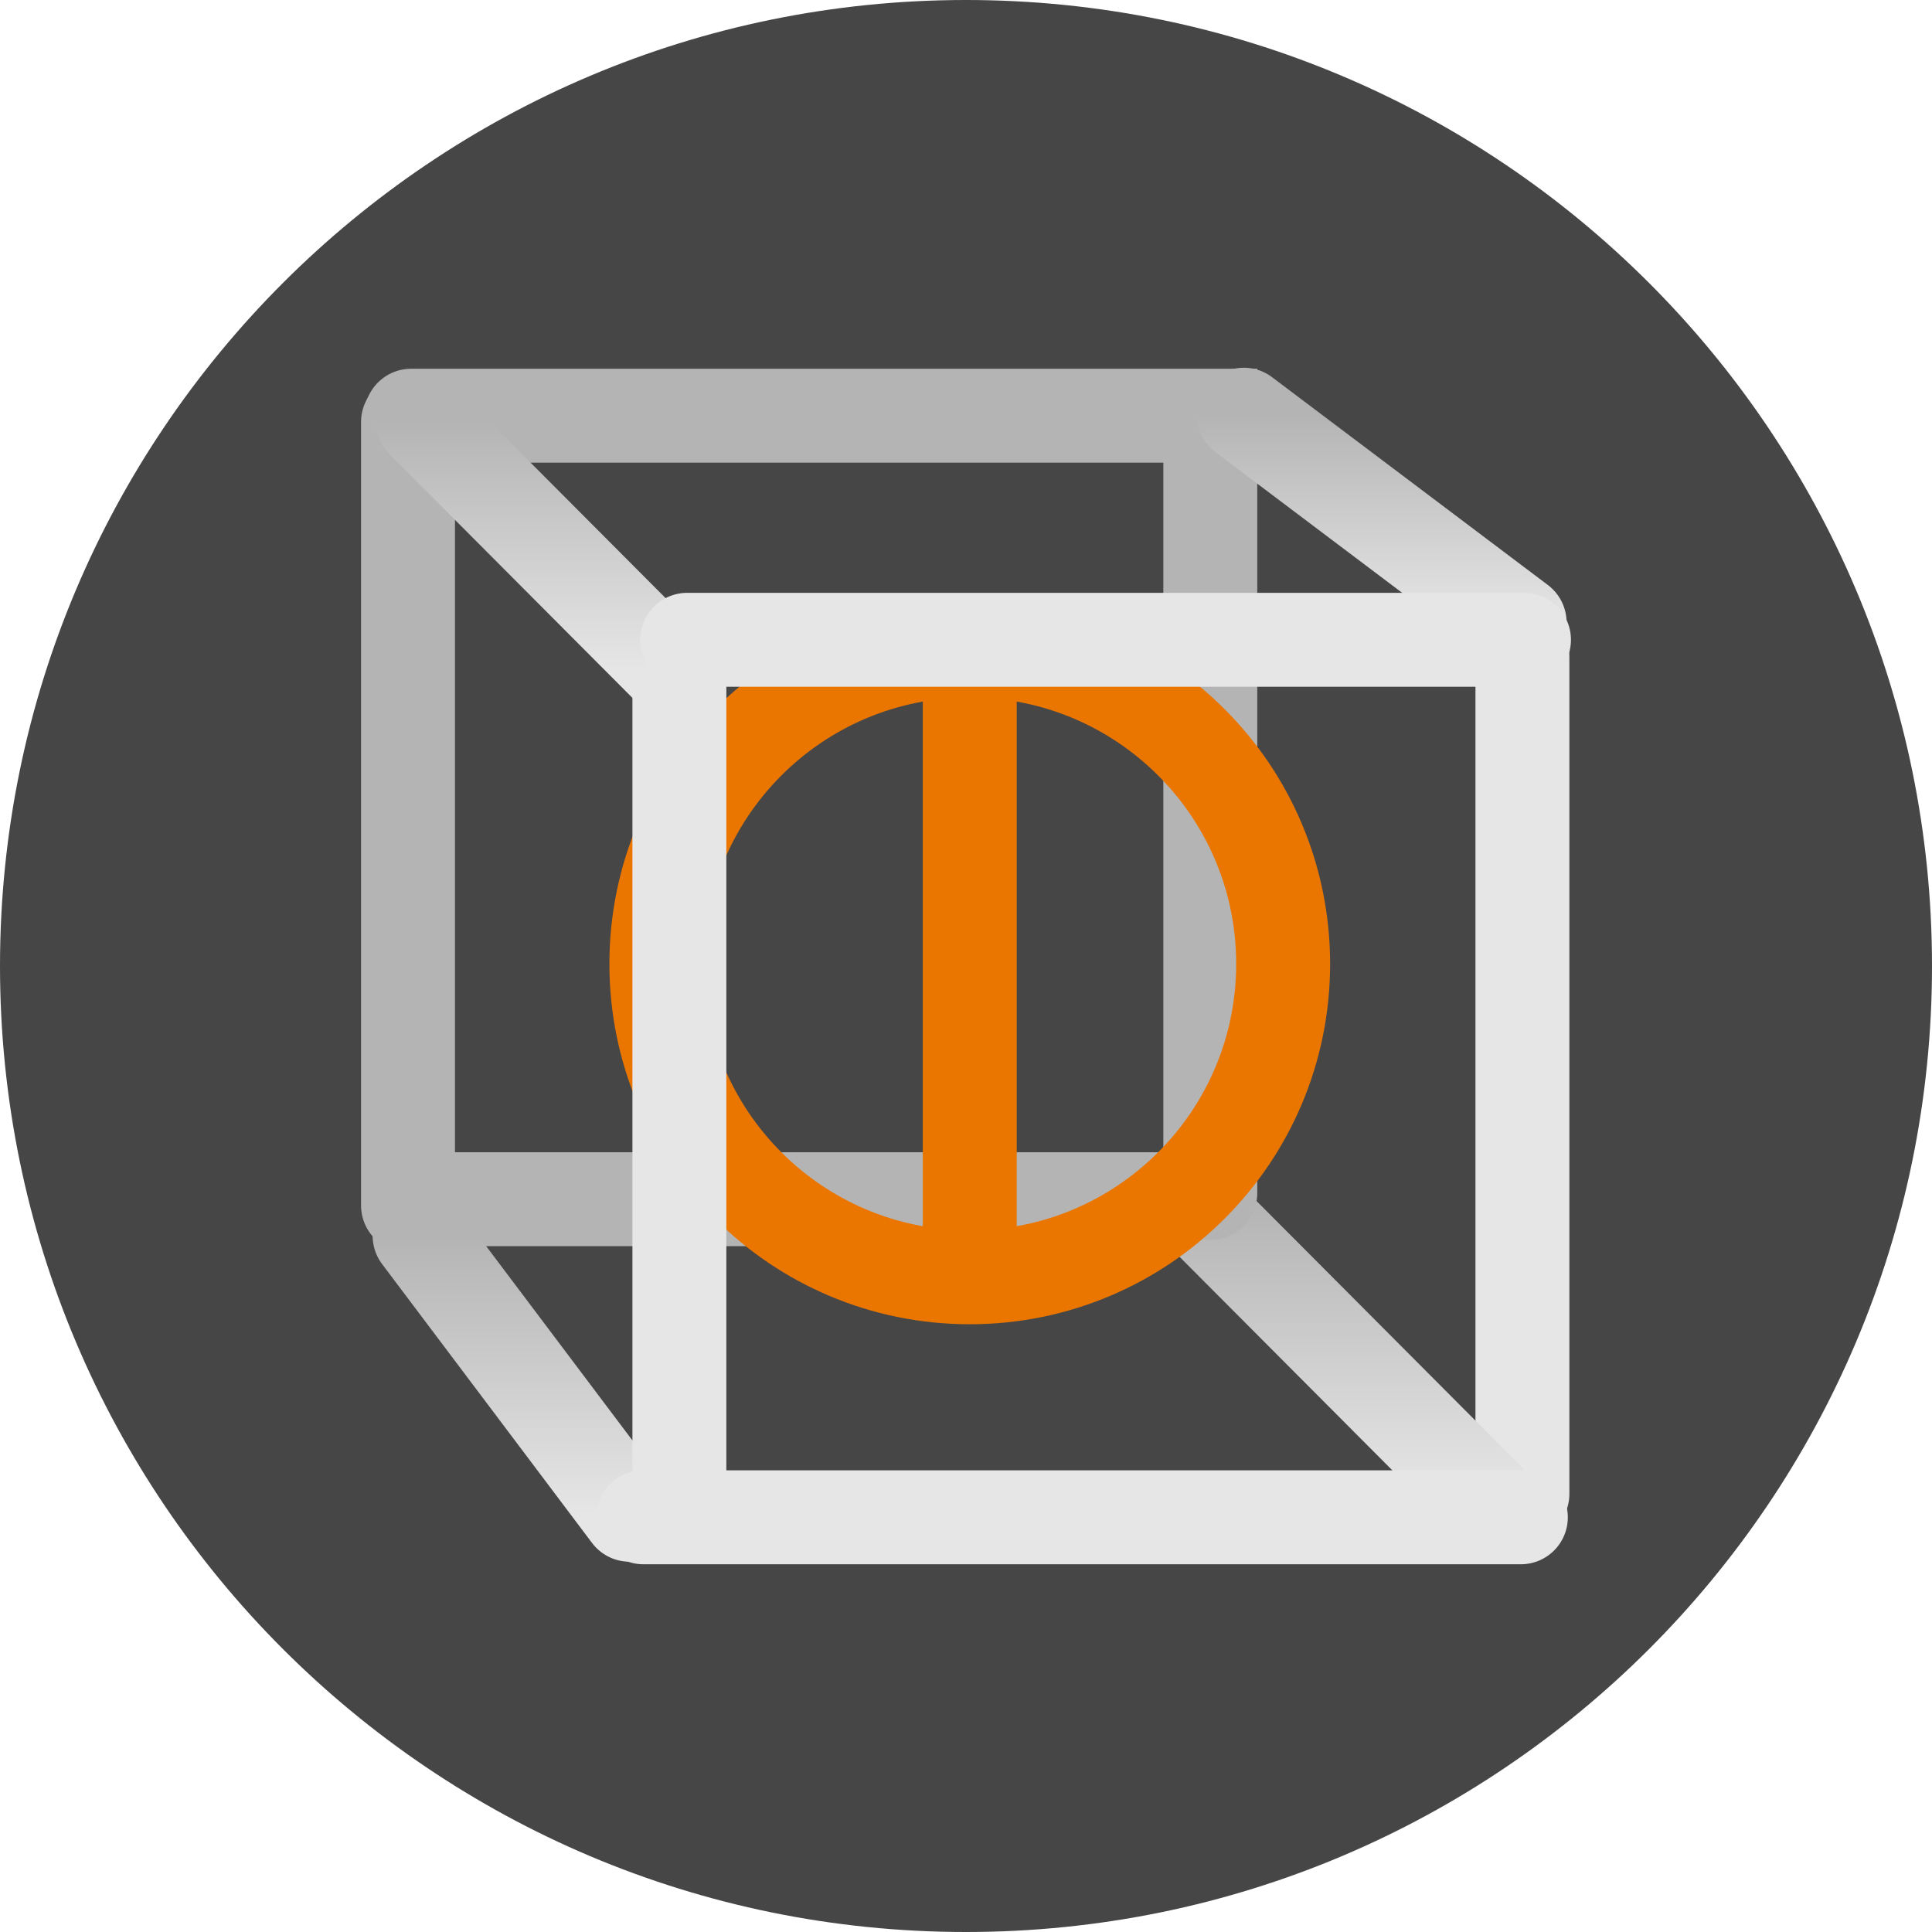 <svg version="1.1" xmlns="http://www.w3.org/2000/svg" xmlns:xlink="http://www.w3.org/1999/xlink" width="226.254" height="226.254" viewBox="0,0,226.254,226.254"><defs><linearGradient x1="188.307" y1="211.596" x2="188.307" y2="244.26" gradientUnits="userSpaceOnUse" id="color-1"><stop offset="0" stop-color="#b4b4b4"/><stop offset="1" stop-color="#e6e6e6"/></linearGradient><linearGradient x1="283.547" y1="207.559" x2="283.547" y2="242.173" gradientUnits="userSpaceOnUse" id="color-2"><stop offset="0" stop-color="#b4b4b4"/><stop offset="1" stop-color="#e6e6e6"/></linearGradient><linearGradient x1="190.885" y1="116.172" x2="190.885" y2="145.282" gradientUnits="userSpaceOnUse" id="color-3"><stop offset="0" stop-color="#b4b4b4"/><stop offset="1" stop-color="#e6e6e6"/></linearGradient><linearGradient x1="288.685" y1="115.438" x2="288.685" y2="139.776" gradientUnits="userSpaceOnUse" id="color-4"><stop offset="0" stop-color="#b4b4b4"/><stop offset="1" stop-color="#e6e6e6"/></linearGradient></defs><g transform="translate(-126.873,-66.873)"><g data-paper-data="{&quot;isPaintingLayer&quot;:true}" fill-rule="nonzero" stroke-linejoin="miter" stroke-miterlimit="10" stroke-dasharray="" stroke-dashoffset="0" style="mix-blend-mode: normal"><path d="M126.873,180c0,-62.478 50.649,-113.127 113.127,-113.127c62.478,0 113.127,50.649 113.127,113.127c0,62.478 -50.649,113.127 -113.127,113.127c-62.478,0 -113.127,-50.649 -113.127,-113.127z" fill="#464646" stroke="none" stroke-width="0" stroke-linecap="butt"/><path d="M305.162,143.816v97.993" fill="none" stroke="#e6e6e6" stroke-width="11" stroke-linecap="round"/><path d="M266.775,207.31h-91.753" fill="none" stroke="#b4b4b4" stroke-width="11" stroke-linecap="round"/><path d="M174.655,208.044v-91.753" fill="none" stroke="#b4b4b4" stroke-width="11" stroke-linecap="round"/><path d="M176.012,211.596l24.59,32.664" fill="none" stroke="url(#color-1)" stroke-width="11" stroke-linecap="round"/><path d="M300.796,242.173l-34.499,-34.614" fill="none" stroke="url(#color-2)" stroke-width="11" stroke-linecap="round"/><path d="M175.022,115.556h93.588v91.019" fill="none" stroke="#b4b4b4" stroke-width="11" stroke-linecap="round"/><path d="M304.978,244.562h-102.764" fill="none" stroke="#e6e6e6" stroke-width="11" stroke-linecap="round"/><path d="M240.441,212.601v-65.695" fill="none" stroke="#ea7600" stroke-width="11" stroke-linecap="round"/><path d="M203.739,179.754c0,-20.27 16.432,-36.701 36.701,-36.701c20.27,0 36.701,16.432 36.701,36.701c0,20.27 -16.432,36.701 -36.701,36.701c-20.27,0 -36.701,-16.432 -36.701,-36.701z" fill="none" stroke="#ea7600" stroke-width="11" stroke-linecap="butt"/><path d="M206.435,243.277v-97.993" fill="none" stroke="#e6e6e6" stroke-width="11" stroke-linecap="round"/><path d="M176.379,116.172l29.012,29.109" fill="none" stroke="url(#color-3)" stroke-width="11" stroke-linecap="round"/><path d="M304.833,139.776l-32.297,-24.338" fill="none" stroke="url(#color-4)" stroke-width="11" stroke-linecap="round"/><path d="M305.345,141.798h-97.993" fill="none" stroke="#e6e6e6" stroke-width="11" stroke-linecap="round"/></g></g></svg>